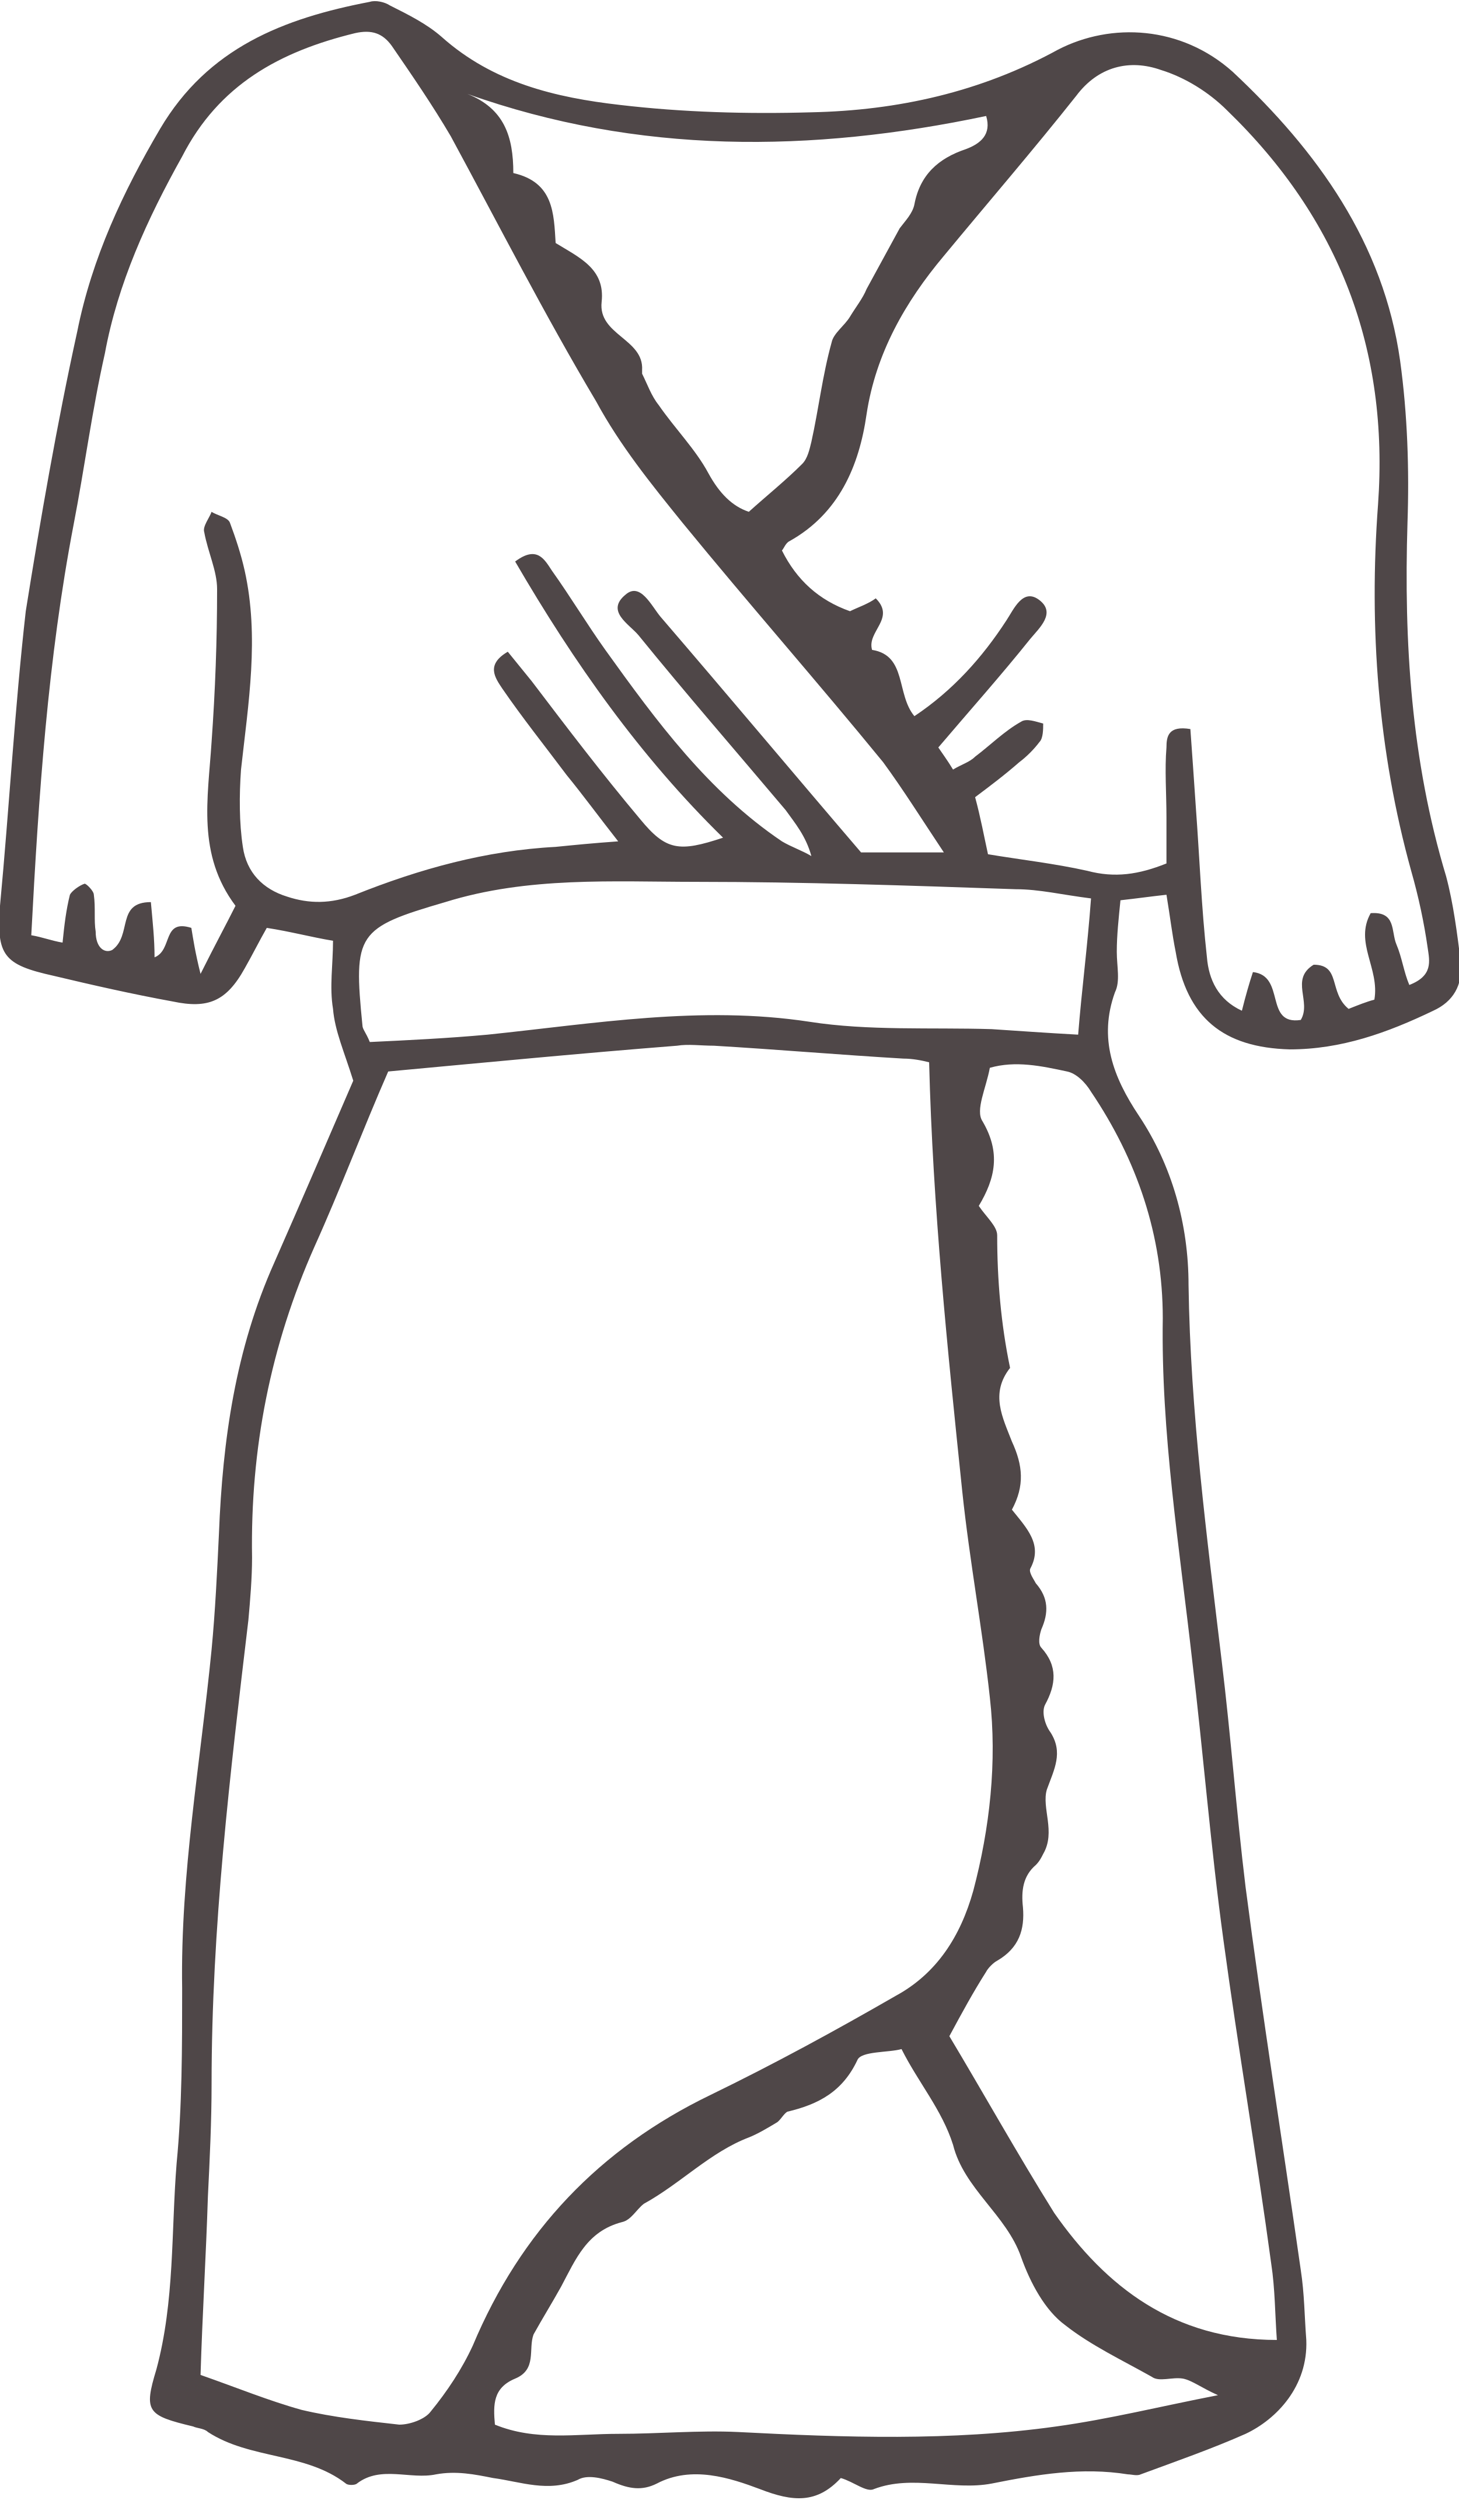 <?xml version="1.0" encoding="UTF-8"?> <svg xmlns="http://www.w3.org/2000/svg" viewBox="0 0 79.3 135.8"><defs></defs><path fill="#4f4748" d="M63.4 48.6c-.9.1-1.6.2-2.5.3-.1 1-.2 1.9-.2 2.8 0 .8.2 1.6-.1 2.2-.9 2.5-.1 4.6 1.3 6.7 1.8 2.7 2.7 5.9 2.7 9.2.1 6.9 1 13.7 1.8 20.4.5 4.1.8 8.2 1.3 12.3.9 6.9 2 13.8 3 20.8.2 1.3.2 2.5.3 3.8.1 2.5-1.6 4.3-3.3 5.1-1.8.8-3.8 1.5-5.7 2.2-.2.1-.5 0-.7 0-2.5-.4-4.9 0-7.4.5-2.1.4-4.3-.5-6.4.3-.4.2-1.1-.4-1.8-.6-1.3 1.4-2.6 1.3-4.4.6-1.6-.6-3.7-1.3-5.6-.3-.8.4-1.5.3-2.4-.1-.6-.2-1.4-.4-1.9-.1-1.6.7-3.1.1-4.6-.1-1-.2-2-.4-3.1-.2-1.4.3-3-.5-4.3.5-.1.1-.5.1-.6 0-2.2-1.7-5.2-1.3-7.5-2.8-.2-.2-.6-.2-.8-.3-2.5-.6-2.7-.8-2-3.1 1-3.7.8-7.5 1.1-11.2.3-3.1.3-6.3.3-9.5-.1-6.2 1-12.3 1.6-18.4.2-2.1.3-4.2.4-6.3.2-5.1.9-10 3-14.7 1.5-3.4 3-6.9 4.3-9.9-.5-1.6-1-2.7-1.1-3.9-.2-1.2 0-2.4 0-3.7-1.2-.2-2.3-.5-3.6-.7-.4.7-.8 1.5-1.2 2.2-1 1.8-2 2.2-3.9 1.8C7.2 54 5 53.5 2.9 53 .2 52.4-.2 51.9 0 49.2c.5-5.3.8-10.7 1.4-16 .8-5 1.7-10.2 2.8-15.2.8-4 2.5-7.6 4.5-11 2.6-4.4 6.7-6 11.4-6.9.3-.1.8 0 1.1.2 1 .5 2 1 2.8 1.7 2.8 2.5 6.2 3.3 9.7 3.7 3.4.4 6.9.5 10.4.4C48.8 6 53.3 5 57.5 2.7c2.9-1.5 6.7-1.3 9.5 1.2 4.6 4.3 8.2 9.3 9.1 15.7.4 2.9.5 5.9.4 8.8-.2 6.5.2 12.9 2.1 19.2.4 1.5.6 3.1.8 4.7.1 1.2-.4 2.1-1.5 2.6-2.5 1.2-5 2.1-7.8 2.1-3.6-.1-5.6-1.7-6.2-5.3-.2-1-.3-1.9-.5-3.1m-42.3 9.6c-1.4 3.2-2.6 6.4-4 9.5-2.4 5.4-3.5 11-3.4 16.9 0 1.1-.1 2.3-.2 3.4-1 8.4-2 16.7-2 25.2 0 2-.1 4.1-.2 6.1-.1 3.2-.3 6.4-.4 9.7 2 .7 3.7 1.4 5.5 1.9 1.7.4 3.5.6 5.3.8.6 0 1.4-.3 1.7-.7.9-1.1 1.7-2.3 2.3-3.6 2.6-6.2 6.9-10.7 12.9-13.6 3.5-1.7 6.8-3.5 10.1-5.4 2.2-1.2 3.5-3.2 4.2-5.7.9-3.4 1.3-7 .9-10.5-.4-3.7-1.1-7.4-1.5-11.2-.8-7.7-1.6-15.4-1.8-23.3-.4-.1-.9-.2-1.4-.2-3.4-.2-6.9-.5-10.3-.7-.7 0-1.4-.1-2 0-5.1.4-10.3.9-15.7 1.4M28 30.5c1.2-.9 1.6-.1 2 .5 1 1.4 1.9 2.9 2.9 4.3 2.8 3.9 5.6 7.7 9.6 10.4.5.3 1.1.5 1.6.8-.3-1.1-.9-1.8-1.4-2.5-2.7-3.2-5.4-6.3-8-9.5-.5-.6-1.8-1.3-.7-2.2.8-.7 1.4.6 1.9 1.2 3.7 4.3 7.3 8.6 10.9 12.8h4.5c-1.2-1.8-2.2-3.4-3.3-4.9-3.6-4.4-7.3-8.6-10.9-13-1.7-2.1-3.4-4.2-4.7-6.6-2.8-4.7-5.3-9.6-7.9-14.4-1-1.7-2.1-3.3-3.2-4.9-.5-.7-1.1-.9-2-.7-4.1 1-7.4 2.8-9.4 6.7-1.9 3.4-3.5 6.9-4.2 10.7-.7 3.1-1.1 6.2-1.7 9.3-1.4 7.3-1.9 14.7-2.3 22.3.6.1 1.1.3 1.7.4.1-1 .2-1.8.4-2.6.1-.2.5-.5.8-.6.1 0 .5.4.5.6.1.7 0 1.4.1 2 0 .9.5 1.2.9 1 1.1-.8.2-2.6 2.1-2.6.1 1.1.2 2 .2 3 1-.4.4-2.1 2-1.6.1.6.2 1.3.5 2.5.8-1.6 1.4-2.7 1.9-3.7-2.1-2.8-1.5-5.8-1.3-8.9.2-2.8.3-5.5.3-8.3 0-1-.5-2-.7-3.1-.1-.3.3-.8.4-1.1.3.2.9.3 1 .6.3.8.6 1.7.8 2.6.8 3.6.2 7.2-.2 10.8-.1 1.4-.1 2.9.1 4.2.2 1.4 1.1 2.3 2.4 2.7 1.2.4 2.4.4 3.7-.1 3.5-1.4 7.1-2.4 10.9-2.6 1-.1 2-.2 3.4-.3-1.1-1.4-1.9-2.5-2.8-3.6-1.2-1.6-2.4-3.1-3.5-4.7-.4-.6-.9-1.3.3-2 .4.5.9 1.1 1.3 1.6 1.9 2.5 3.8 5 5.9 7.5 1.4 1.7 2.1 1.8 4.5 1-4.5-4.4-8.1-9.5-11.3-15m45.3 24.3c.5-.2 1-.4 1.4-.5.3-1.7-1.1-3.1-.2-4.7 1.4-.1 1.1 1 1.4 1.7.3.7.4 1.5.7 2.2 1.3-.5 1.1-1.3 1-2-.2-1.4-.5-2.8-.9-4.2-1.8-6.5-2.3-13.2-1.8-19.9.6-8.4-2.1-15.5-8.2-21.4-1-1-2.3-1.8-3.6-2.2-1.7-.6-3.4-.2-4.6 1.4-2.3 2.9-4.8 5.8-7.2 8.7-2.1 2.5-3.7 5.3-4.2 8.6-.4 2.8-1.5 5.4-4.2 6.9-.2.1-.3.4-.4.5.8 1.6 2 2.7 3.7 3.3.4-.2 1-.4 1.4-.7 1.1 1.1-.5 1.8-.2 2.8 1.9.3 1.3 2.4 2.3 3.6 2.1-1.4 3.7-3.2 5-5.2.4-.6.9-1.8 1.8-1.1s0 1.5-.5 2.1c-1.6 2-3.3 3.9-5 5.9.2.3.5.7.8 1.2.5-.3.9-.4 1.2-.7.8-.6 1.6-1.4 2.5-1.9.3-.2.8 0 1.2.1 0 .3 0 .8-.2 1-.3.4-.7.8-1.1 1.1-.8.7-1.6 1.3-2.4 1.9.3 1.1.5 2.2.7 3.1 1.8.3 3.6.5 5.4.9 1.5.4 2.8.2 4.3-.4v-2.5c0-1.3-.1-2.6 0-3.8 0-.6.1-1.2 1.3-1 .1 1.4.2 2.8.3 4.3.2 2.7.3 5.4.6 8.1.1 1.2.6 2.3 1.9 2.9.2-.8.4-1.5.6-2.1 1.8.2.6 2.9 2.6 2.6.6-1-.6-2.2.7-3 1.5 0 .8 1.5 1.9 2.4m-3.9 72.3c-.1-1.4-.1-2.8-.3-4.1-.8-5.9-1.8-11.7-2.6-17.6-.7-5.1-1.1-10.2-1.7-15.2-.7-6.2-1.7-12.4-1.6-18.6 0-4.5-1.4-8.6-3.9-12.3-.3-.5-.8-1-1.3-1.1-1.4-.3-2.8-.6-4.2-.2-.2 1.1-.8 2.3-.4 2.9 1 1.7.7 3.1-.2 4.6.4.6 1 1.1 1 1.6 0 2.4.2 4.8.7 7.2-1.1 1.4-.4 2.7.1 4 .6 1.3.7 2.4 0 3.7.8 1 1.7 1.9 1 3.2-.1.2.2.6.3.8.7.8.7 1.6.3 2.5-.1.3-.2.8 0 1 .9 1 .8 2 .2 3.1-.2.4 0 1.1.3 1.5.7 1.1.2 2-.2 3.1-.3 1 .5 2.3-.2 3.5-.1.2-.2.4-.4.6-.7.6-.8 1.4-.7 2.3.1 1.2-.2 2.2-1.4 2.9-.2.1-.5.4-.6.6-.7 1.1-1.3 2.2-2 3.5 1.8 3 3.7 6.4 5.7 9.6 2.8 4 6.5 6.9 12.1 6.9M49 111.3c-.7.2-2.2.1-2.4.6-.8 1.7-2.1 2.4-3.8 2.8-.2.1-.4.5-.6.6-.5.3-1 .6-1.5.8-2.1.8-3.7 2.5-5.7 3.6-.4.3-.7.9-1.2 1-1.9.5-2.5 2-3.3 3.5-.5.9-1 1.7-1.5 2.6-.3.8.2 1.9-1 2.4s-1.2 1.4-1.1 2.5c2.2.9 4.4.5 6.7.5 2.2 0 4.4-.2 6.5-.1 5.8.3 11.6.5 17.3-.3 2.9-.4 5.7-1.1 8.8-1.7-.9-.4-1.4-.8-1.9-.9-.6-.1-1.3.2-1.7-.1-1.6-.9-3.3-1.7-4.7-2.8-1.1-.8-1.9-2.3-2.4-3.7-.8-2.3-3.1-3.7-3.7-6.1-.6-1.9-1.9-3.4-2.8-5.2m10.3-62.5c-1.6-.2-2.8-.5-4.1-.5-5.8-.2-11.6-.4-17.3-.4-4.6 0-9.2-.3-13.7 1.1-4.8 1.4-5 1.7-4.5 6.7 0 .2.2.4.4.9 2.1-.1 4.2-.2 6.4-.4 5.8-.6 11.6-1.6 17.5-.7 3.2.5 6.6.3 9.9.4 1.5.1 2.9.2 4.7.3.2-2.5.5-4.7.7-7.4M30.2 13.2c1.3.8 2.7 1.4 2.5 3.2-.2 1.8 2.3 2 2.2 3.7v.2c.3.6.5 1.2.9 1.7.9 1.3 2 2.4 2.7 3.7.6 1.1 1.3 1.8 2.2 2.1 1-.9 2-1.7 2.9-2.6.3-.3.4-.8.5-1.2.4-1.8.6-3.6 1.1-5.4.1-.5.7-.9 1-1.4.3-.5.7-1 .9-1.5l1.8-3.3c.3-.4.7-.8.8-1.3.3-1.6 1.3-2.5 2.8-3 .8-.3 1.4-.8 1.1-1.8-9.5 2-18.9 2.1-28.2-1.2 2 .8 2.5 2.3 2.5 4.3 2.2.5 2.2 2.2 2.3 3.8"></path></svg> 